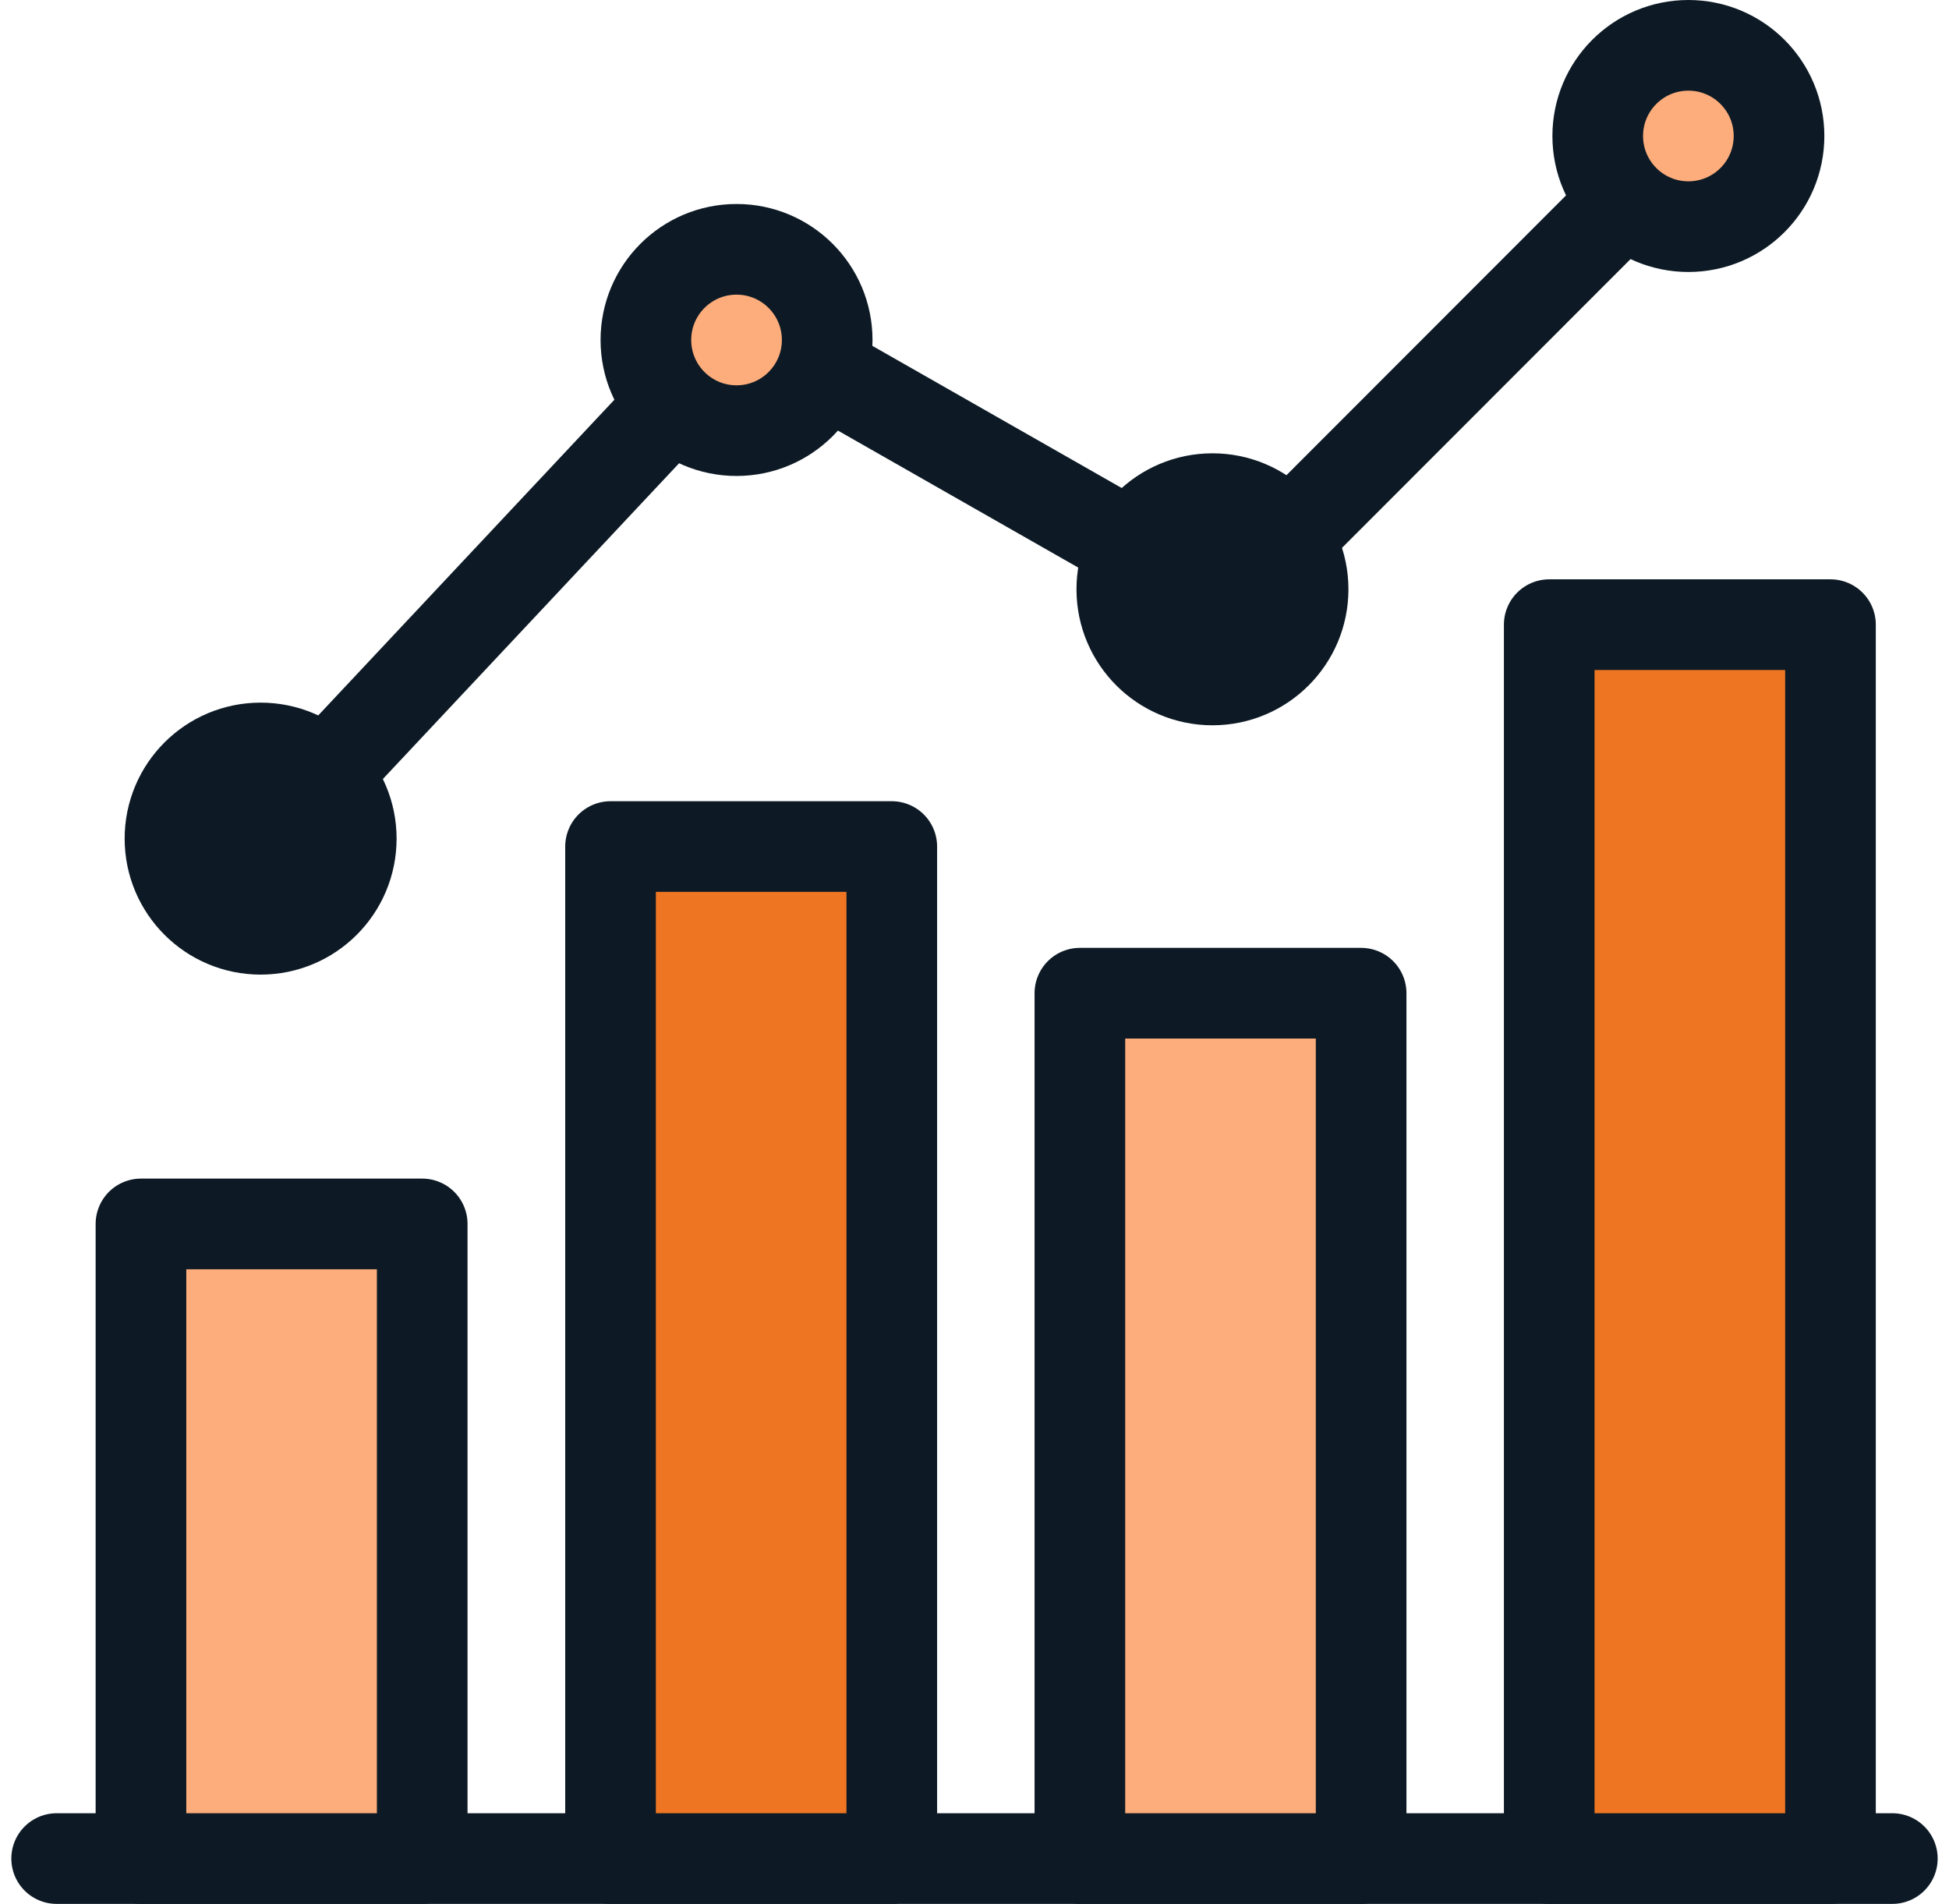 <svg width="86" height="84" viewBox="0 0 86 84" fill="none" xmlns="http://www.w3.org/2000/svg">
<g clip-path="url(#clip0_116_79)">
<path d="M2.5 82H83.5" stroke="#0D1A25" stroke-width="4" stroke-miterlimit="10" stroke-linecap="round"/>
<path d="M11.5 41C13.709 41 15.5 39.209 15.5 37C15.5 34.791 13.709 33 11.5 33C9.291 33 7.5 34.791 7.5 37C7.5 39.209 9.291 41 11.5 41Z" fill="#0D1A25" stroke="#0D1A25" stroke-width="4" stroke-miterlimit="10" stroke-linecap="round"/>
<path d="M18.63 54H6.22V82H18.63V54Z" fill="#FDAD7B" stroke="#0D1A25" stroke-width="4" stroke-linecap="round" stroke-linejoin="round"/>
<path d="M39.35 37.35H26.94V82H39.35V37.35Z" fill="#EE7623" stroke="#0D1A25" stroke-width="4" stroke-linecap="round" stroke-linejoin="round"/>
<path d="M60.06 43.82H47.65V82H60.06V43.82Z" fill="#FDAD7B" stroke="#0D1A25" stroke-width="4" stroke-linecap="round" stroke-linejoin="round"/>
<path d="M80.77 27.56H68.36V82H80.77V27.56Z" fill="#EE7623" stroke="#0D1A25" stroke-width="4" stroke-linecap="round" stroke-linejoin="round"/>
<path d="M32.5 19C34.709 19 36.5 17.209 36.5 15C36.5 12.791 34.709 11 32.5 11C30.291 11 28.5 12.791 28.5 15C28.5 17.209 30.291 19 32.5 19Z" fill="#FDAD7B" stroke="#0D1A25" stroke-width="4" stroke-miterlimit="10" stroke-linecap="round"/>
<path d="M53.5 30C55.709 30 57.5 28.209 57.5 26C57.5 23.791 55.709 22 53.5 22C51.291 22 49.5 23.791 49.5 26C49.5 28.209 51.291 30 53.5 30Z" fill="#0D1A25" stroke="#0D1A25" stroke-width="4" stroke-miterlimit="10" stroke-linecap="round"/>
<path d="M74.5 10C76.709 10 78.5 8.209 78.5 6C78.5 3.791 76.709 2 74.5 2C72.291 2 70.5 3.791 70.5 6C70.5 8.209 72.291 10 74.5 10Z" fill="#FDAD7B" stroke="#0D1A25" stroke-width="4" stroke-miterlimit="10" stroke-linecap="round"/>
<path d="M14.33 34.18L29.67 17.83" stroke="#0D1A25" stroke-width="4" stroke-miterlimit="10"/>
<path d="M36.28 16.3L49.98 24.11" stroke="#0D1A25" stroke-width="4" stroke-miterlimit="10"/>
<path d="M56.81 23.75L71.7 8.85" stroke="#0D1A25" stroke-width="4" stroke-miterlimit="10"/>
</g>
<defs>
<clipPath id="clip0_116_79">
<rect width="85" height="84" fill="white" transform="translate(0.5)"/>
</clipPath>
</defs>
</svg>
